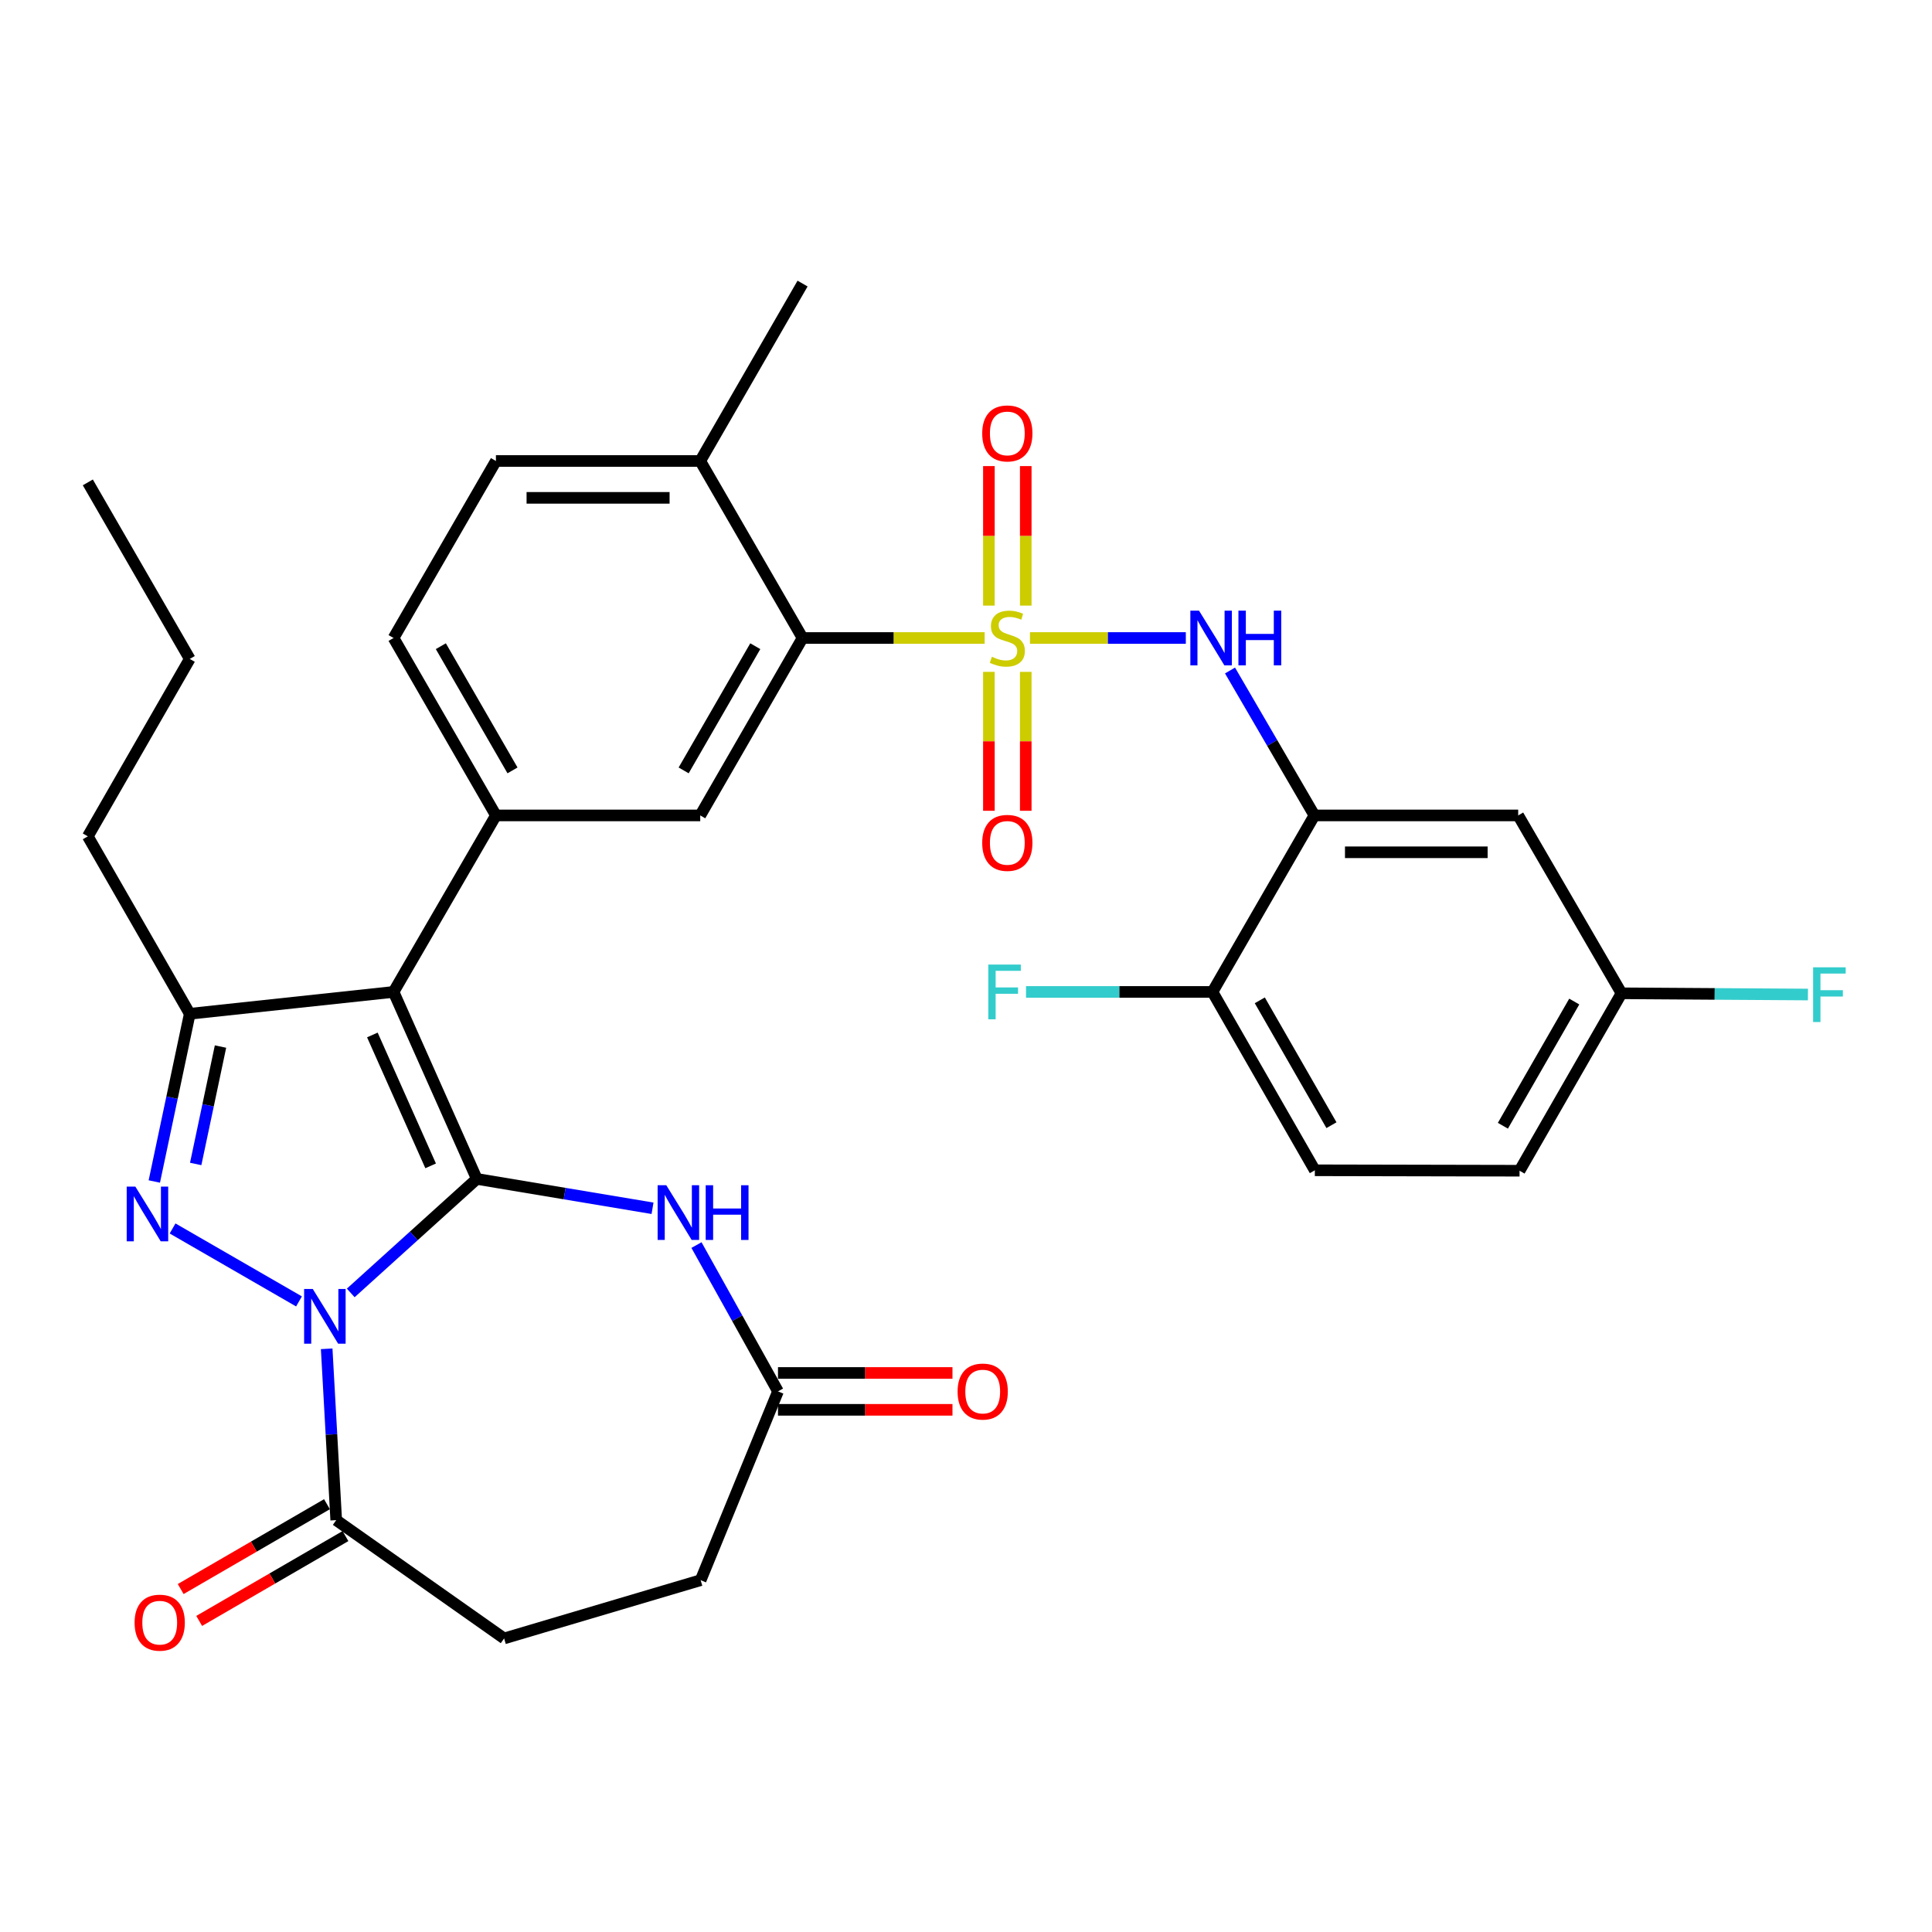 <?xml version='1.0' encoding='iso-8859-1'?>
<svg version='1.1' baseProfile='full'
              xmlns='http://www.w3.org/2000/svg'
                      xmlns:rdkit='http://www.rdkit.org/xml'
                      xmlns:xlink='http://www.w3.org/1999/xlink'
                  xml:space='preserve'
width='1000px' height='1000px' viewBox='0 0 1000 1000'>
<!-- END OF HEADER -->
<rect style='opacity:1.0;fill:#FFFFFF;stroke:none' width='1000' height='1000' x='0' y='0'> </rect>
<path class='bond-0' d='M 246.79,610.203 L 214.167,639.713' style='fill:none;fill-rule:evenodd;stroke:#000000;stroke-width:6px;stroke-linecap:butt;stroke-linejoin:miter;stroke-opacity:1' />
<path class='bond-0' d='M 214.167,639.713 L 181.544,669.222' style='fill:none;fill-rule:evenodd;stroke:#0000FF;stroke-width:6px;stroke-linecap:butt;stroke-linejoin:miter;stroke-opacity:1' />
<path class='bond-2' d='M 246.79,610.203 L 203.704,513.42' style='fill:none;fill-rule:evenodd;stroke:#000000;stroke-width:6px;stroke-linecap:butt;stroke-linejoin:miter;stroke-opacity:1' />
<path class='bond-2' d='M 222.897,603.445 L 192.737,535.697' style='fill:none;fill-rule:evenodd;stroke:#000000;stroke-width:6px;stroke-linecap:butt;stroke-linejoin:miter;stroke-opacity:1' />
<path class='bond-5' d='M 246.79,610.203 L 292.268,617.802' style='fill:none;fill-rule:evenodd;stroke:#000000;stroke-width:6px;stroke-linecap:butt;stroke-linejoin:miter;stroke-opacity:1' />
<path class='bond-5' d='M 292.268,617.802 L 337.746,625.402' style='fill:none;fill-rule:evenodd;stroke:#0000FF;stroke-width:6px;stroke-linecap:butt;stroke-linejoin:miter;stroke-opacity:1' />
<path class='bond-3' d='M 154.763,673.609 L 89.324,635.852' style='fill:none;fill-rule:evenodd;stroke:#0000FF;stroke-width:6px;stroke-linecap:butt;stroke-linejoin:miter;stroke-opacity:1' />
<path class='bond-9' d='M 169.089,698.137 L 171.557,742.479' style='fill:none;fill-rule:evenodd;stroke:#0000FF;stroke-width:6px;stroke-linecap:butt;stroke-linejoin:miter;stroke-opacity:1' />
<path class='bond-9' d='M 171.557,742.479 L 174.025,786.821' style='fill:none;fill-rule:evenodd;stroke:#000000;stroke-width:6px;stroke-linecap:butt;stroke-linejoin:miter;stroke-opacity:1' />
<path class='bond-1' d='M 509.659,330.23 L 462.532,330.23' style='fill:none;fill-rule:evenodd;stroke:#CCCC00;stroke-width:6px;stroke-linecap:butt;stroke-linejoin:miter;stroke-opacity:1' />
<path class='bond-1' d='M 462.532,330.23 L 415.406,330.23' style='fill:none;fill-rule:evenodd;stroke:#000000;stroke-width:6px;stroke-linecap:butt;stroke-linejoin:miter;stroke-opacity:1' />
<path class='bond-7' d='M 533.106,330.23 L 573.443,330.23' style='fill:none;fill-rule:evenodd;stroke:#CCCC00;stroke-width:6px;stroke-linecap:butt;stroke-linejoin:miter;stroke-opacity:1' />
<path class='bond-7' d='M 573.443,330.23 L 613.78,330.23' style='fill:none;fill-rule:evenodd;stroke:#0000FF;stroke-width:6px;stroke-linecap:butt;stroke-linejoin:miter;stroke-opacity:1' />
<path class='bond-13' d='M 530.928,313.461 L 530.928,277.354' style='fill:none;fill-rule:evenodd;stroke:#CCCC00;stroke-width:6px;stroke-linecap:butt;stroke-linejoin:miter;stroke-opacity:1' />
<path class='bond-13' d='M 530.928,277.354 L 530.928,241.247' style='fill:none;fill-rule:evenodd;stroke:#FF0000;stroke-width:6px;stroke-linecap:butt;stroke-linejoin:miter;stroke-opacity:1' />
<path class='bond-13' d='M 511.85,313.461 L 511.85,277.354' style='fill:none;fill-rule:evenodd;stroke:#CCCC00;stroke-width:6px;stroke-linecap:butt;stroke-linejoin:miter;stroke-opacity:1' />
<path class='bond-13' d='M 511.85,277.354 L 511.85,241.247' style='fill:none;fill-rule:evenodd;stroke:#FF0000;stroke-width:6px;stroke-linecap:butt;stroke-linejoin:miter;stroke-opacity:1' />
<path class='bond-14' d='M 511.85,347.759 L 511.85,383.71' style='fill:none;fill-rule:evenodd;stroke:#CCCC00;stroke-width:6px;stroke-linecap:butt;stroke-linejoin:miter;stroke-opacity:1' />
<path class='bond-14' d='M 511.85,383.71 L 511.85,419.662' style='fill:none;fill-rule:evenodd;stroke:#FF0000;stroke-width:6px;stroke-linecap:butt;stroke-linejoin:miter;stroke-opacity:1' />
<path class='bond-14' d='M 530.928,347.759 L 530.928,383.71' style='fill:none;fill-rule:evenodd;stroke:#CCCC00;stroke-width:6px;stroke-linecap:butt;stroke-linejoin:miter;stroke-opacity:1' />
<path class='bond-14' d='M 530.928,383.71 L 530.928,419.662' style='fill:none;fill-rule:evenodd;stroke:#FF0000;stroke-width:6px;stroke-linecap:butt;stroke-linejoin:miter;stroke-opacity:1' />
<path class='bond-4' d='M 203.704,513.42 L 98.218,524.729' style='fill:none;fill-rule:evenodd;stroke:#000000;stroke-width:6px;stroke-linecap:butt;stroke-linejoin:miter;stroke-opacity:1' />
<path class='bond-6' d='M 203.704,513.42 L 256.69,422.063' style='fill:none;fill-rule:evenodd;stroke:#000000;stroke-width:6px;stroke-linecap:butt;stroke-linejoin:miter;stroke-opacity:1' />
<path class='bond-33' d='M 79.872,611.541 L 89.045,568.135' style='fill:none;fill-rule:evenodd;stroke:#0000FF;stroke-width:6px;stroke-linecap:butt;stroke-linejoin:miter;stroke-opacity:1' />
<path class='bond-33' d='M 89.045,568.135 L 98.218,524.729' style='fill:none;fill-rule:evenodd;stroke:#000000;stroke-width:6px;stroke-linecap:butt;stroke-linejoin:miter;stroke-opacity:1' />
<path class='bond-33' d='M 101.291,602.464 L 107.712,572.08' style='fill:none;fill-rule:evenodd;stroke:#0000FF;stroke-width:6px;stroke-linecap:butt;stroke-linejoin:miter;stroke-opacity:1' />
<path class='bond-33' d='M 107.712,572.08 L 114.133,541.696' style='fill:none;fill-rule:evenodd;stroke:#000000;stroke-width:6px;stroke-linecap:butt;stroke-linejoin:miter;stroke-opacity:1' />
<path class='bond-27' d='M 98.218,524.729 L 45.455,432.896' style='fill:none;fill-rule:evenodd;stroke:#000000;stroke-width:6px;stroke-linecap:butt;stroke-linejoin:miter;stroke-opacity:1' />
<path class='bond-12' d='M 360.495,644.447 L 381.59,682.315' style='fill:none;fill-rule:evenodd;stroke:#0000FF;stroke-width:6px;stroke-linecap:butt;stroke-linejoin:miter;stroke-opacity:1' />
<path class='bond-12' d='M 381.59,682.315 L 402.686,720.182' style='fill:none;fill-rule:evenodd;stroke:#000000;stroke-width:6px;stroke-linecap:butt;stroke-linejoin:miter;stroke-opacity:1' />
<path class='bond-11' d='M 256.69,422.063 L 362.44,422.063' style='fill:none;fill-rule:evenodd;stroke:#000000;stroke-width:6px;stroke-linecap:butt;stroke-linejoin:miter;stroke-opacity:1' />
<path class='bond-18' d='M 256.69,422.063 L 203.704,330.23' style='fill:none;fill-rule:evenodd;stroke:#000000;stroke-width:6px;stroke-linecap:butt;stroke-linejoin:miter;stroke-opacity:1' />
<path class='bond-18' d='M 265.268,398.753 L 228.177,334.47' style='fill:none;fill-rule:evenodd;stroke:#000000;stroke-width:6px;stroke-linecap:butt;stroke-linejoin:miter;stroke-opacity:1' />
<path class='bond-10' d='M 636.656,347.047 L 658.497,384.555' style='fill:none;fill-rule:evenodd;stroke:#0000FF;stroke-width:6px;stroke-linecap:butt;stroke-linejoin:miter;stroke-opacity:1' />
<path class='bond-10' d='M 658.497,384.555 L 680.338,422.063' style='fill:none;fill-rule:evenodd;stroke:#000000;stroke-width:6px;stroke-linecap:butt;stroke-linejoin:miter;stroke-opacity:1' />
<path class='bond-8' d='M 415.406,330.23 L 362.44,422.063' style='fill:none;fill-rule:evenodd;stroke:#000000;stroke-width:6px;stroke-linecap:butt;stroke-linejoin:miter;stroke-opacity:1' />
<path class='bond-8' d='M 390.934,334.473 L 353.858,398.756' style='fill:none;fill-rule:evenodd;stroke:#000000;stroke-width:6px;stroke-linecap:butt;stroke-linejoin:miter;stroke-opacity:1' />
<path class='bond-35' d='M 415.406,330.23 L 362.44,238.609' style='fill:none;fill-rule:evenodd;stroke:#000000;stroke-width:6px;stroke-linecap:butt;stroke-linejoin:miter;stroke-opacity:1' />
<path class='bond-19' d='M 169.239,778.569 L 131.381,800.526' style='fill:none;fill-rule:evenodd;stroke:#000000;stroke-width:6px;stroke-linecap:butt;stroke-linejoin:miter;stroke-opacity:1' />
<path class='bond-19' d='M 131.381,800.526 L 93.523,822.484' style='fill:none;fill-rule:evenodd;stroke:#FF0000;stroke-width:6px;stroke-linecap:butt;stroke-linejoin:miter;stroke-opacity:1' />
<path class='bond-19' d='M 178.811,795.073 L 140.953,817.03' style='fill:none;fill-rule:evenodd;stroke:#000000;stroke-width:6px;stroke-linecap:butt;stroke-linejoin:miter;stroke-opacity:1' />
<path class='bond-19' d='M 140.953,817.03 L 103.095,838.988' style='fill:none;fill-rule:evenodd;stroke:#FF0000;stroke-width:6px;stroke-linecap:butt;stroke-linejoin:miter;stroke-opacity:1' />
<path class='bond-20' d='M 174.025,786.821 L 260.93,848.053' style='fill:none;fill-rule:evenodd;stroke:#000000;stroke-width:6px;stroke-linecap:butt;stroke-linejoin:miter;stroke-opacity:1' />
<path class='bond-15' d='M 680.338,422.063 L 785.812,422.063' style='fill:none;fill-rule:evenodd;stroke:#000000;stroke-width:6px;stroke-linecap:butt;stroke-linejoin:miter;stroke-opacity:1' />
<path class='bond-15' d='M 696.159,441.142 L 769.991,441.142' style='fill:none;fill-rule:evenodd;stroke:#000000;stroke-width:6px;stroke-linecap:butt;stroke-linejoin:miter;stroke-opacity:1' />
<path class='bond-16' d='M 680.338,422.063 L 627.574,513.42' style='fill:none;fill-rule:evenodd;stroke:#000000;stroke-width:6px;stroke-linecap:butt;stroke-linejoin:miter;stroke-opacity:1' />
<path class='bond-21' d='M 402.686,729.722 L 447.843,729.722' style='fill:none;fill-rule:evenodd;stroke:#000000;stroke-width:6px;stroke-linecap:butt;stroke-linejoin:miter;stroke-opacity:1' />
<path class='bond-21' d='M 447.843,729.722 L 492.999,729.722' style='fill:none;fill-rule:evenodd;stroke:#FF0000;stroke-width:6px;stroke-linecap:butt;stroke-linejoin:miter;stroke-opacity:1' />
<path class='bond-21' d='M 402.686,710.643 L 447.843,710.643' style='fill:none;fill-rule:evenodd;stroke:#000000;stroke-width:6px;stroke-linecap:butt;stroke-linejoin:miter;stroke-opacity:1' />
<path class='bond-21' d='M 447.843,710.643 L 492.999,710.643' style='fill:none;fill-rule:evenodd;stroke:#FF0000;stroke-width:6px;stroke-linecap:butt;stroke-linejoin:miter;stroke-opacity:1' />
<path class='bond-25' d='M 402.686,720.182 L 362.652,817.898' style='fill:none;fill-rule:evenodd;stroke:#000000;stroke-width:6px;stroke-linecap:butt;stroke-linejoin:miter;stroke-opacity:1' />
<path class='bond-24' d='M 785.812,422.063 L 839.286,514.13' style='fill:none;fill-rule:evenodd;stroke:#000000;stroke-width:6px;stroke-linecap:butt;stroke-linejoin:miter;stroke-opacity:1' />
<path class='bond-23' d='M 627.574,513.42 L 680.56,605.74' style='fill:none;fill-rule:evenodd;stroke:#000000;stroke-width:6px;stroke-linecap:butt;stroke-linejoin:miter;stroke-opacity:1' />
<path class='bond-23' d='M 652.069,517.771 L 689.159,582.395' style='fill:none;fill-rule:evenodd;stroke:#000000;stroke-width:6px;stroke-linecap:butt;stroke-linejoin:miter;stroke-opacity:1' />
<path class='bond-26' d='M 627.574,513.42 L 579.321,513.42' style='fill:none;fill-rule:evenodd;stroke:#000000;stroke-width:6px;stroke-linecap:butt;stroke-linejoin:miter;stroke-opacity:1' />
<path class='bond-26' d='M 579.321,513.42 L 531.068,513.42' style='fill:none;fill-rule:evenodd;stroke:#33CCCC;stroke-width:6px;stroke-linecap:butt;stroke-linejoin:miter;stroke-opacity:1' />
<path class='bond-17' d='M 362.44,238.609 L 256.69,238.609' style='fill:none;fill-rule:evenodd;stroke:#000000;stroke-width:6px;stroke-linecap:butt;stroke-linejoin:miter;stroke-opacity:1' />
<path class='bond-17' d='M 346.578,257.688 L 272.553,257.688' style='fill:none;fill-rule:evenodd;stroke:#000000;stroke-width:6px;stroke-linecap:butt;stroke-linejoin:miter;stroke-opacity:1' />
<path class='bond-30' d='M 362.44,238.609 L 415.406,146.776' style='fill:none;fill-rule:evenodd;stroke:#000000;stroke-width:6px;stroke-linecap:butt;stroke-linejoin:miter;stroke-opacity:1' />
<path class='bond-22' d='M 203.704,330.23 L 256.69,238.609' style='fill:none;fill-rule:evenodd;stroke:#000000;stroke-width:6px;stroke-linecap:butt;stroke-linejoin:miter;stroke-opacity:1' />
<path class='bond-34' d='M 260.93,848.053 L 362.652,817.898' style='fill:none;fill-rule:evenodd;stroke:#000000;stroke-width:6px;stroke-linecap:butt;stroke-linejoin:miter;stroke-opacity:1' />
<path class='bond-28' d='M 680.56,605.74 L 786.522,605.963' style='fill:none;fill-rule:evenodd;stroke:#000000;stroke-width:6px;stroke-linecap:butt;stroke-linejoin:miter;stroke-opacity:1' />
<path class='bond-29' d='M 839.286,514.13 L 887.534,514.448' style='fill:none;fill-rule:evenodd;stroke:#000000;stroke-width:6px;stroke-linecap:butt;stroke-linejoin:miter;stroke-opacity:1' />
<path class='bond-29' d='M 887.534,514.448 L 935.781,514.767' style='fill:none;fill-rule:evenodd;stroke:#33CCCC;stroke-width:6px;stroke-linecap:butt;stroke-linejoin:miter;stroke-opacity:1' />
<path class='bond-36' d='M 839.286,514.13 L 786.522,605.963' style='fill:none;fill-rule:evenodd;stroke:#000000;stroke-width:6px;stroke-linecap:butt;stroke-linejoin:miter;stroke-opacity:1' />
<path class='bond-36' d='M 814.829,518.4 L 777.894,582.683' style='fill:none;fill-rule:evenodd;stroke:#000000;stroke-width:6px;stroke-linecap:butt;stroke-linejoin:miter;stroke-opacity:1' />
<path class='bond-31' d='M 45.455,432.896 L 98.218,341.063' style='fill:none;fill-rule:evenodd;stroke:#000000;stroke-width:6px;stroke-linecap:butt;stroke-linejoin:miter;stroke-opacity:1' />
<path class='bond-32' d='M 98.218,341.063 L 45.455,249.685' style='fill:none;fill-rule:evenodd;stroke:#000000;stroke-width:6px;stroke-linecap:butt;stroke-linejoin:miter;stroke-opacity:1' />
<path  class='atom-1' d='M 161.893 667.175
L 171.173 682.175
Q 172.093 683.655, 173.573 686.335
Q 175.053 689.015, 175.133 689.175
L 175.133 667.175
L 178.893 667.175
L 178.893 695.495
L 175.013 695.495
L 165.053 679.095
Q 163.893 677.175, 162.653 674.975
Q 161.453 672.775, 161.093 672.095
L 161.093 695.495
L 157.413 695.495
L 157.413 667.175
L 161.893 667.175
' fill='#0000FF'/>
<path  class='atom-2' d='M 513.389 339.95
Q 513.709 340.07, 515.029 340.63
Q 516.349 341.19, 517.789 341.55
Q 519.269 341.87, 520.709 341.87
Q 523.389 341.87, 524.949 340.59
Q 526.509 339.27, 526.509 336.99
Q 526.509 335.43, 525.709 334.47
Q 524.949 333.51, 523.749 332.99
Q 522.549 332.47, 520.549 331.87
Q 518.029 331.11, 516.509 330.39
Q 515.029 329.67, 513.949 328.15
Q 512.909 326.63, 512.909 324.07
Q 512.909 320.51, 515.309 318.31
Q 517.749 316.11, 522.549 316.11
Q 525.829 316.11, 529.549 317.67
L 528.629 320.75
Q 525.229 319.35, 522.669 319.35
Q 519.909 319.35, 518.389 320.51
Q 516.869 321.63, 516.909 323.59
Q 516.909 325.11, 517.669 326.03
Q 518.469 326.95, 519.589 327.47
Q 520.749 327.99, 522.669 328.59
Q 525.229 329.39, 526.749 330.19
Q 528.269 330.99, 529.349 332.63
Q 530.469 334.23, 530.469 336.99
Q 530.469 340.91, 527.829 343.03
Q 525.229 345.11, 520.869 345.11
Q 518.349 345.11, 516.429 344.55
Q 514.549 344.03, 512.309 343.11
L 513.389 339.95
' fill='#CCCC00'/>
<path  class='atom-4' d='M 70.06 614.189
L 79.34 629.189
Q 80.26 630.669, 81.74 633.349
Q 83.22 636.029, 83.3 636.189
L 83.3 614.189
L 87.06 614.189
L 87.06 642.509
L 83.18 642.509
L 73.22 626.109
Q 72.06 624.189, 70.82 621.989
Q 69.62 619.789, 69.26 619.109
L 69.26 642.509
L 65.58 642.509
L 65.58 614.189
L 70.06 614.189
' fill='#0000FF'/>
<path  class='atom-6' d='M 344.871 613.479
L 354.151 628.479
Q 355.071 629.959, 356.551 632.639
Q 358.031 635.319, 358.111 635.479
L 358.111 613.479
L 361.871 613.479
L 361.871 641.799
L 357.991 641.799
L 348.031 625.399
Q 346.871 623.479, 345.631 621.279
Q 344.431 619.079, 344.071 618.399
L 344.071 641.799
L 340.391 641.799
L 340.391 613.479
L 344.871 613.479
' fill='#0000FF'/>
<path  class='atom-6' d='M 365.271 613.479
L 369.111 613.479
L 369.111 625.519
L 383.591 625.519
L 383.591 613.479
L 387.431 613.479
L 387.431 641.799
L 383.591 641.799
L 383.591 628.719
L 369.111 628.719
L 369.111 641.799
L 365.271 641.799
L 365.271 613.479
' fill='#0000FF'/>
<path  class='atom-8' d='M 620.604 316.07
L 629.884 331.07
Q 630.804 332.55, 632.284 335.23
Q 633.764 337.91, 633.844 338.07
L 633.844 316.07
L 637.604 316.07
L 637.604 344.39
L 633.724 344.39
L 623.764 327.99
Q 622.604 326.07, 621.364 323.87
Q 620.164 321.67, 619.804 320.99
L 619.804 344.39
L 616.124 344.39
L 616.124 316.07
L 620.604 316.07
' fill='#0000FF'/>
<path  class='atom-8' d='M 641.004 316.07
L 644.844 316.07
L 644.844 328.11
L 659.324 328.11
L 659.324 316.07
L 663.164 316.07
L 663.164 344.39
L 659.324 344.39
L 659.324 331.31
L 644.844 331.31
L 644.844 344.39
L 641.004 344.39
L 641.004 316.07
' fill='#0000FF'/>
<path  class='atom-14' d='M 508.389 224.337
Q 508.389 217.537, 511.749 213.737
Q 515.109 209.937, 521.389 209.937
Q 527.669 209.937, 531.029 213.737
Q 534.389 217.537, 534.389 224.337
Q 534.389 231.217, 530.989 235.137
Q 527.589 239.017, 521.389 239.017
Q 515.149 239.017, 511.749 235.137
Q 508.389 231.257, 508.389 224.337
M 521.389 235.817
Q 525.709 235.817, 528.029 232.937
Q 530.389 230.017, 530.389 224.337
Q 530.389 218.777, 528.029 215.977
Q 525.709 213.137, 521.389 213.137
Q 517.069 213.137, 514.709 215.937
Q 512.389 218.737, 512.389 224.337
Q 512.389 230.057, 514.709 232.937
Q 517.069 235.817, 521.389 235.817
' fill='#FF0000'/>
<path  class='atom-15' d='M 508.389 436.272
Q 508.389 429.472, 511.749 425.672
Q 515.109 421.872, 521.389 421.872
Q 527.669 421.872, 531.029 425.672
Q 534.389 429.472, 534.389 436.272
Q 534.389 443.152, 530.989 447.072
Q 527.589 450.952, 521.389 450.952
Q 515.149 450.952, 511.749 447.072
Q 508.389 443.192, 508.389 436.272
M 521.389 447.752
Q 525.709 447.752, 528.029 444.872
Q 530.389 441.952, 530.389 436.272
Q 530.389 430.712, 528.029 427.912
Q 525.709 425.072, 521.389 425.072
Q 517.069 425.072, 514.709 427.872
Q 512.389 430.672, 512.389 436.272
Q 512.389 441.992, 514.709 444.872
Q 517.069 447.752, 521.389 447.752
' fill='#FF0000'/>
<path  class='atom-20' d='M 69.669 839.887
Q 69.669 833.087, 73.029 829.287
Q 76.389 825.487, 82.669 825.487
Q 88.949 825.487, 92.309 829.287
Q 95.669 833.087, 95.669 839.887
Q 95.669 846.767, 92.269 850.687
Q 88.869 854.567, 82.669 854.567
Q 76.429 854.567, 73.029 850.687
Q 69.669 846.807, 69.669 839.887
M 82.669 851.367
Q 86.989 851.367, 89.309 848.487
Q 91.669 845.567, 91.669 839.887
Q 91.669 834.327, 89.309 831.527
Q 86.989 828.687, 82.669 828.687
Q 78.349 828.687, 75.989 831.487
Q 73.669 834.287, 73.669 839.887
Q 73.669 845.607, 75.989 848.487
Q 78.349 851.367, 82.669 851.367
' fill='#FF0000'/>
<path  class='atom-22' d='M 495.648 720.262
Q 495.648 713.462, 499.008 709.662
Q 502.368 705.862, 508.648 705.862
Q 514.928 705.862, 518.288 709.662
Q 521.648 713.462, 521.648 720.262
Q 521.648 727.142, 518.248 731.062
Q 514.848 734.942, 508.648 734.942
Q 502.408 734.942, 499.008 731.062
Q 495.648 727.182, 495.648 720.262
M 508.648 731.742
Q 512.968 731.742, 515.288 728.862
Q 517.648 725.942, 517.648 720.262
Q 517.648 714.702, 515.288 711.902
Q 512.968 709.062, 508.648 709.062
Q 504.328 709.062, 501.968 711.862
Q 499.648 714.662, 499.648 720.262
Q 499.648 725.982, 501.968 728.862
Q 504.328 731.742, 508.648 731.742
' fill='#FF0000'/>
<path  class='atom-27' d='M 511.538 499.26
L 528.378 499.26
L 528.378 502.5
L 515.338 502.5
L 515.338 511.1
L 526.938 511.1
L 526.938 514.38
L 515.338 514.38
L 515.338 527.58
L 511.538 527.58
L 511.538 499.26
' fill='#33CCCC'/>
<path  class='atom-30' d='M 938.471 500.68
L 955.311 500.68
L 955.311 503.92
L 942.271 503.92
L 942.271 512.52
L 953.871 512.52
L 953.871 515.8
L 942.271 515.8
L 942.271 529
L 938.471 529
L 938.471 500.68
' fill='#33CCCC'/>
</svg>
